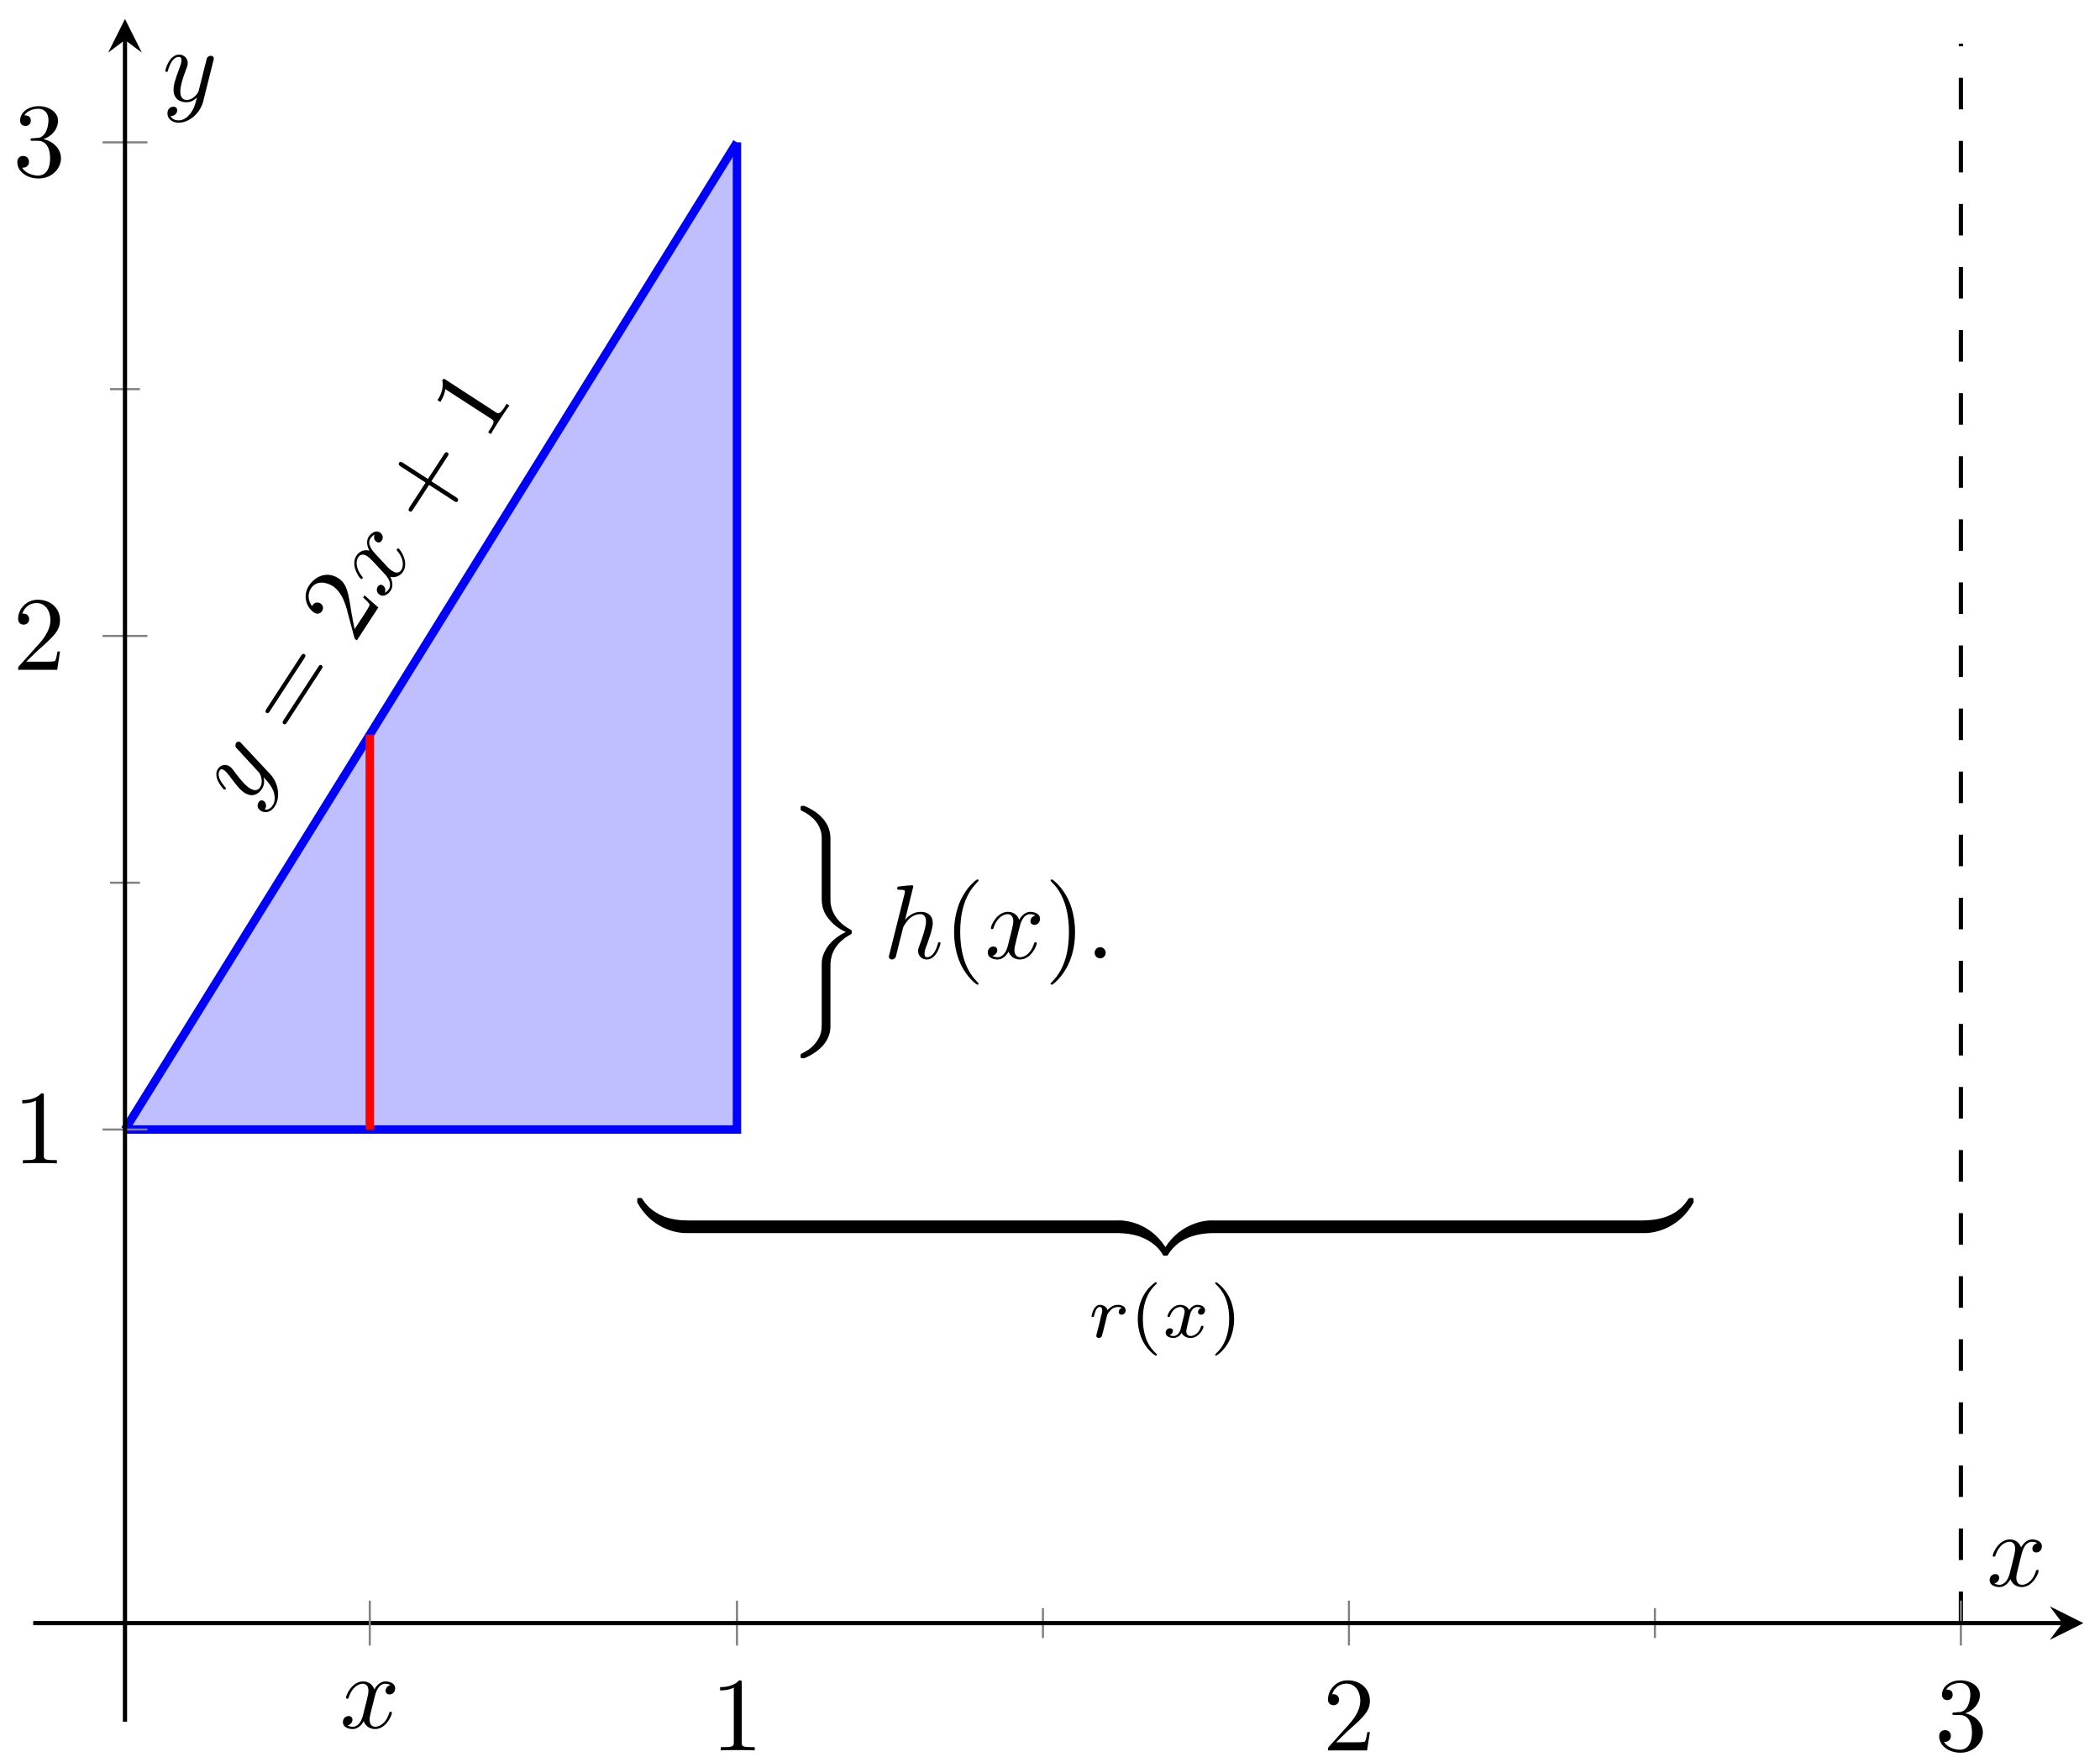 <?xml version="1.0" encoding="UTF-8"?>
<svg xmlns="http://www.w3.org/2000/svg" xmlns:xlink="http://www.w3.org/1999/xlink" width="199pt" height="167pt" viewBox="0 0 199 167" version="1.1">
<defs>
<g>
<symbol overflow="visible" id="glyph0-0">
<path style="stroke:none;" d=""/>
</symbol>
<symbol overflow="visible" id="glyph0-1">
<path style="stroke:none;" d="M -0.547 -6.125 C -0.641 -6.234 -0.656 -6.25 -0.719 -6.297 C -0.875 -6.391 -1.016 -6.328 -1.109 -6.203 C -1.156 -6.125 -1.188 -5.953 -1.125 -5.797 C -1.062 -5.75 -0.875 -5.5 -0.734 -5.391 C -0.562 -5.172 -0.375 -4.969 -0.188 -4.781 L 1.078 -3.406 C 1.172 -3.312 1.531 -2.562 1.172 -2.016 C 0.906 -1.594 0.484 -1.734 0.172 -1.938 C -0.219 -2.188 -0.641 -2.672 -1.203 -3.422 C -1.453 -3.766 -1.531 -3.875 -1.703 -3.984 C -2.062 -4.234 -2.547 -4.172 -2.828 -3.75 C -3.344 -2.953 -2.328 -1.859 -2.25 -1.812 C -2.156 -1.75 -2.094 -1.828 -2.094 -1.844 C -2.031 -1.938 -2.062 -1.953 -2.172 -2.078 C -2.812 -2.828 -2.844 -3.312 -2.656 -3.609 C -2.609 -3.672 -2.516 -3.812 -2.25 -3.641 C -2.047 -3.5 -1.875 -3.266 -1.75 -3.125 C -1.078 -2.203 -0.703 -1.75 -0.312 -1.5 C 0.438 -1.016 1.016 -1.359 1.344 -1.859 C 1.562 -2.188 1.594 -2.562 1.516 -2.953 C 1.875 -2.562 2.219 -2.203 2.469 -1.578 C 2.578 -1.172 2.625 -0.688 2.375 -0.312 C 2.312 -0.188 2.031 0.172 1.609 0.094 C 1.688 -0.031 1.766 -0.156 1.734 -0.312 C 1.734 -0.453 1.672 -0.609 1.516 -0.719 C 1.25 -0.875 1.078 -0.672 1.031 -0.594 C 0.906 -0.391 0.844 -0.047 1.25 0.219 C 1.672 0.484 2.234 0.328 2.562 -0.203 C 3.125 -1.047 2.922 -2.406 2.141 -3.25 Z M -0.547 -6.125 "/>
</symbol>
<symbol overflow="visible" id="glyph0-2">
<path style="stroke:none;" d="M -0.719 -4.438 C -0.891 -4.625 -1.547 -5.328 -1.172 -5.891 C -1.141 -5.938 -1 -6.141 -0.781 -6.25 C -0.891 -5.969 -0.797 -5.688 -0.594 -5.562 C -0.453 -5.469 -0.234 -5.469 -0.094 -5.688 C 0.031 -5.875 0.062 -6.234 -0.281 -6.453 C -0.719 -6.734 -1.156 -6.328 -1.344 -6.031 C -1.656 -5.547 -1.391 -4.969 -1.281 -4.734 C -1.953 -4.891 -2.344 -4.5 -2.5 -4.25 C -3.062 -3.391 -2.297 -2.203 -2.078 -2.062 C -1.984 -2 -1.922 -2.094 -1.922 -2.109 C -1.875 -2.172 -1.891 -2.203 -1.953 -2.266 C -2.656 -3.141 -2.516 -3.828 -2.328 -4.109 C -2.219 -4.266 -1.953 -4.516 -1.469 -4.203 C -1.203 -4.031 -0.75 -3.531 0.234 -2.453 C 0.656 -2 0.812 -1.469 0.578 -1.094 C 0.547 -1.047 0.422 -0.859 0.203 -0.734 C 0.281 -0.984 0.234 -1.281 0 -1.438 C -0.219 -1.578 -0.406 -1.438 -0.484 -1.312 C -0.641 -1.062 -0.578 -0.719 -0.297 -0.547 C 0.078 -0.297 0.516 -0.594 0.75 -0.953 C 1.125 -1.516 0.719 -2.219 0.703 -2.25 C 1.062 -2.156 1.594 -2.25 1.922 -2.734 C 2.484 -3.609 1.703 -4.781 1.5 -4.922 C 1.406 -4.969 1.359 -4.906 1.344 -4.875 C 1.297 -4.797 1.312 -4.766 1.359 -4.719 C 2.094 -3.844 1.922 -3.156 1.75 -2.891 C 1.531 -2.562 1.188 -2.609 0.906 -2.797 C 0.719 -2.906 0.547 -3.062 0.25 -3.391 Z M -0.719 -4.438 "/>
</symbol>
<symbol overflow="visible" id="glyph1-0">
<path style="stroke:none;" d=""/>
</symbol>
<symbol overflow="visible" id="glyph1-1">
<path style="stroke:none;" d="M 1 -7.516 C 1.078 -7.656 1.188 -7.812 1.031 -7.906 C 0.859 -8.016 0.75 -7.859 0.672 -7.734 L -2.578 -2.734 C -2.656 -2.609 -2.75 -2.453 -2.578 -2.344 C -2.422 -2.25 -2.328 -2.406 -2.25 -2.531 Z M 2.625 -6.469 C 2.703 -6.594 2.812 -6.75 2.641 -6.859 C 2.484 -6.969 2.375 -6.812 2.297 -6.672 L -0.953 -1.688 C -1.031 -1.562 -1.125 -1.406 -0.969 -1.297 C -0.797 -1.188 -0.703 -1.344 -0.625 -1.469 Z M 2.625 -6.469 "/>
</symbol>
<symbol overflow="visible" id="glyph1-2">
<path style="stroke:none;" d="M 0.047 -1.484 L -0.234 -2.938 C -0.547 -4.984 -0.672 -5.766 -1.5 -6.312 C -2.469 -6.938 -3.609 -6.609 -4.281 -5.594 C -4.891 -4.641 -4.531 -3.531 -3.781 -3.047 C -3.328 -2.75 -3.047 -3.172 -3.031 -3.188 C -2.938 -3.344 -2.844 -3.688 -3.188 -3.922 C -3.406 -4.047 -3.734 -4.047 -3.922 -3.766 C -3.953 -3.688 -3.969 -3.672 -3.969 -3.641 C -4.391 -4.188 -4.406 -4.844 -4.094 -5.328 C -3.609 -6.094 -2.688 -5.984 -2 -5.547 C -1.344 -5.109 -0.953 -4.281 -0.719 -3.469 L 0.016 -0.719 C 0.047 -0.562 0.062 -0.547 0.266 -0.422 L 2.297 -3.531 L 0.984 -4.688 L 0.859 -4.484 C 1.062 -4.281 1.391 -4 1.469 -3.812 C 1.5 -3.719 1.141 -3.172 1.031 -2.984 Z M 0.047 -1.484 "/>
</symbol>
<symbol overflow="visible" id="glyph1-3">
<path style="stroke:none;" d="M 0.297 -4.672 L 1.812 -7 C 1.891 -7.125 2 -7.281 1.828 -7.391 C 1.672 -7.5 1.562 -7.344 1.484 -7.219 L -0.031 -4.891 L -2.375 -6.406 C -2.5 -6.484 -2.656 -6.594 -2.766 -6.422 C -2.875 -6.25 -2.719 -6.141 -2.594 -6.062 L -0.25 -4.547 L -1.766 -2.219 C -1.844 -2.094 -1.938 -1.938 -1.781 -1.828 C -1.609 -1.719 -1.516 -1.875 -1.438 -2 L 0.078 -4.328 L 2.422 -2.812 C 2.531 -2.734 2.688 -2.625 2.797 -2.797 C 2.906 -2.969 2.75 -3.078 2.641 -3.156 Z M 0.297 -4.672 "/>
</symbol>
<symbol overflow="visible" id="glyph1-4">
<path style="stroke:none;" d="M -3.75 -5.938 C -3.969 -6.078 -3.969 -6.078 -4.094 -5.875 C -3.906 -5.016 -4.375 -4.281 -4.547 -4.016 L -4.281 -3.844 C -4.172 -4.016 -3.859 -4.5 -3.812 -5.062 L 0.531 -2.25 C 0.828 -2.062 0.906 -1.984 0.422 -1.234 L 0.25 -0.969 L 0.516 -0.797 C 0.672 -1.109 1.141 -1.828 1.359 -2.172 C 1.578 -2.5 2.047 -3.219 2.266 -3.5 L 2 -3.672 L 1.844 -3.406 C 1.344 -2.656 1.234 -2.703 0.938 -2.891 Z M -3.75 -5.938 "/>
</symbol>
<symbol overflow="visible" id="glyph2-0">
<path style="stroke:none;" d=""/>
</symbol>
<symbol overflow="visible" id="glyph2-1">
<path style="stroke:none;" d="M 4.141 14.688 C 4.141 13.5 4.75 12.484 6.078 11.766 C 6.156 11.734 6.156 11.719 6.156 11.562 C 6.156 11.391 6.156 11.391 6.047 11.328 C 4.25 10.375 4.141 8.906 4.141 8.609 L 4.141 2.688 C 4.141 1.25 3.156 0.297 1.906 -0.297 C 1.688 -0.406 1.672 -0.406 1.531 -0.406 C 1.312 -0.406 1.312 -0.391 1.312 -0.172 C 1.312 -0.031 1.312 -0.016 1.391 0.047 C 1.828 0.25 3.094 0.891 3.297 2.328 C 3.312 2.469 3.312 2.578 3.312 3.172 L 3.312 8.281 C 3.312 8.75 3.312 9.484 3.953 10.281 C 4.344 10.781 4.906 11.25 5.594 11.547 C 3.656 12.484 3.312 13.922 3.312 14.5 L 3.312 20.234 C 3.312 20.75 3.312 21.328 2.734 22.062 C 2.297 22.625 1.797 22.875 1.375 23.094 C 1.312 23.125 1.312 23.172 1.312 23.297 C 1.312 23.5 1.312 23.516 1.531 23.516 C 1.672 23.516 1.688 23.516 1.938 23.391 C 2.938 22.906 3.906 22.125 4.109 20.906 C 4.141 20.703 4.141 20.609 4.141 19.953 Z M 4.141 14.688 "/>
</symbol>
<symbol overflow="visible" id="glyph2-2">
<path style="stroke:none;" d="M 4.578 -0.922 C 4.578 -1.141 4.578 -1.203 4.453 -1.203 C 3.844 -1.203 2.844 -1.281 1.953 -1.719 C 0.875 -2.266 0.469 -2.891 0.219 -3.281 C 0.188 -3.328 0.125 -3.328 0 -3.328 C -0.234 -3.328 -0.234 -3.312 -0.234 -3.078 L -0.234 -2.906 C 1.109 -0.469 3.359 0 4.375 0 C 4.578 0 4.578 -0.016 4.578 -0.281 Z M 4.578 -0.922 "/>
</symbol>
<symbol overflow="visible" id="glyph2-3">
<path style="stroke:none;" d="M 4.719 1.719 C 3.375 -0.734 1.125 -1.203 0.109 -1.203 C -0.094 -1.203 -0.094 -1.188 -0.094 -0.922 L -0.094 -0.281 C -0.094 -0.047 -0.094 0 0.047 0 C 0.641 0.016 1.641 0.094 2.531 0.531 C 3.609 1.062 4.016 1.688 4.266 2.078 C 4.297 2.141 4.359 2.141 4.484 2.141 C 4.719 2.141 4.719 2.125 4.719 1.875 Z M 4.719 1.719 "/>
</symbol>
<symbol overflow="visible" id="glyph2-4">
<path style="stroke:none;" d="M 4.578 -0.922 C 4.578 -1.188 4.578 -1.203 4.375 -1.203 C 3.359 -1.203 1.109 -0.719 -0.234 1.719 L -0.234 1.875 C -0.234 2.125 -0.234 2.141 0 2.141 C 0.188 2.141 0.203 2.125 0.25 2.047 C 1.062 0.75 2.438 0.047 4.469 0 C 4.578 0 4.578 -0.062 4.578 -0.281 Z M 4.578 -0.922 "/>
</symbol>
<symbol overflow="visible" id="glyph2-5">
<path style="stroke:none;" d="M 4.719 -3.078 C 4.719 -3.312 4.719 -3.328 4.484 -3.328 C 4.297 -3.328 4.281 -3.312 4.234 -3.25 C 3.422 -1.938 2.047 -1.234 0.016 -1.203 C -0.094 -1.203 -0.094 -1.125 -0.094 -0.922 L -0.094 -0.281 C -0.094 -0.016 -0.094 0 0.109 0 C 1.125 0 3.375 -0.484 4.719 -2.906 Z M 4.719 -3.078 "/>
</symbol>
<symbol overflow="visible" id="glyph3-0">
<path style="stroke:none;" d=""/>
</symbol>
<symbol overflow="visible" id="glyph3-1">
<path style="stroke:none;" d="M 2.859 -6.812 C 2.859 -6.812 2.859 -6.922 2.734 -6.922 C 2.5 -6.922 1.781 -6.844 1.516 -6.812 C 1.438 -6.812 1.328 -6.797 1.328 -6.625 C 1.328 -6.5 1.422 -6.5 1.562 -6.5 C 2.047 -6.5 2.062 -6.438 2.062 -6.328 L 2.031 -6.125 L 0.594 -0.391 C 0.547 -0.25 0.547 -0.234 0.547 -0.172 C 0.547 0.062 0.75 0.109 0.844 0.109 C 1 0.109 1.156 -0.016 1.203 -0.156 L 1.391 -0.906 L 1.609 -1.797 C 1.672 -2.031 1.734 -2.25 1.781 -2.469 C 1.797 -2.531 1.891 -2.859 1.891 -2.922 C 1.922 -3.016 2.234 -3.562 2.578 -3.844 C 2.797 -4 3.094 -4.188 3.531 -4.188 C 3.953 -4.188 4.062 -3.844 4.062 -3.484 C 4.062 -2.953 3.688 -1.859 3.453 -1.25 C 3.375 -1.031 3.312 -0.906 3.312 -0.703 C 3.312 -0.234 3.672 0.109 4.141 0.109 C 5.078 0.109 5.438 -1.344 5.438 -1.422 C 5.438 -1.531 5.359 -1.531 5.328 -1.531 C 5.219 -1.531 5.219 -1.5 5.172 -1.344 C 5.031 -0.812 4.703 -0.109 4.156 -0.109 C 3.984 -0.109 3.922 -0.203 3.922 -0.438 C 3.922 -0.688 4 -0.922 4.094 -1.141 C 4.25 -1.578 4.703 -2.766 4.703 -3.344 C 4.703 -3.984 4.312 -4.406 3.562 -4.406 C 2.938 -4.406 2.453 -4.094 2.078 -3.641 Z M 2.859 -6.812 "/>
</symbol>
<symbol overflow="visible" id="glyph3-2">
<path style="stroke:none;" d="M 3.328 -3.016 C 3.391 -3.266 3.625 -4.188 4.312 -4.188 C 4.359 -4.188 4.609 -4.188 4.812 -4.062 C 4.531 -4 4.344 -3.766 4.344 -3.516 C 4.344 -3.359 4.453 -3.172 4.719 -3.172 C 4.938 -3.172 5.25 -3.344 5.25 -3.75 C 5.25 -4.266 4.672 -4.406 4.328 -4.406 C 3.75 -4.406 3.406 -3.875 3.281 -3.656 C 3.031 -4.312 2.5 -4.406 2.203 -4.406 C 1.172 -4.406 0.594 -3.125 0.594 -2.875 C 0.594 -2.766 0.703 -2.766 0.719 -2.766 C 0.797 -2.766 0.828 -2.797 0.844 -2.875 C 1.188 -3.938 1.844 -4.188 2.188 -4.188 C 2.375 -4.188 2.719 -4.094 2.719 -3.516 C 2.719 -3.203 2.547 -2.547 2.188 -1.141 C 2.031 -0.531 1.672 -0.109 1.234 -0.109 C 1.172 -0.109 0.953 -0.109 0.734 -0.234 C 0.984 -0.297 1.203 -0.5 1.203 -0.781 C 1.203 -1.047 0.984 -1.125 0.844 -1.125 C 0.531 -1.125 0.297 -0.875 0.297 -0.547 C 0.297 -0.094 0.781 0.109 1.219 0.109 C 1.891 0.109 2.25 -0.594 2.266 -0.641 C 2.391 -0.281 2.75 0.109 3.344 0.109 C 4.375 0.109 4.938 -1.172 4.938 -1.422 C 4.938 -1.531 4.859 -1.531 4.828 -1.531 C 4.734 -1.531 4.719 -1.484 4.688 -1.422 C 4.359 -0.344 3.688 -0.109 3.375 -0.109 C 2.984 -0.109 2.828 -0.422 2.828 -0.766 C 2.828 -0.984 2.875 -1.203 2.984 -1.641 Z M 3.328 -3.016 "/>
</symbol>
<symbol overflow="visible" id="glyph3-3">
<path style="stroke:none;" d="M 1.906 -0.531 C 1.906 -0.812 1.672 -1.062 1.391 -1.062 C 1.094 -1.062 0.859 -0.812 0.859 -0.531 C 0.859 -0.234 1.094 0 1.391 0 C 1.672 0 1.906 -0.234 1.906 -0.531 Z M 1.906 -0.531 "/>
</symbol>
<symbol overflow="visible" id="glyph3-4">
<path style="stroke:none;" d="M 4.844 -3.797 C 4.891 -3.938 4.891 -3.953 4.891 -4.031 C 4.891 -4.203 4.75 -4.297 4.594 -4.297 C 4.5 -4.297 4.344 -4.234 4.25 -4.094 C 4.234 -4.031 4.141 -3.734 4.109 -3.547 C 4.031 -3.297 3.969 -3.016 3.906 -2.75 L 3.453 -0.953 C 3.422 -0.812 2.984 -0.109 2.328 -0.109 C 1.828 -0.109 1.719 -0.547 1.719 -0.922 C 1.719 -1.375 1.891 -2 2.219 -2.875 C 2.375 -3.281 2.422 -3.391 2.422 -3.594 C 2.422 -4.031 2.109 -4.406 1.609 -4.406 C 0.656 -4.406 0.297 -2.953 0.297 -2.875 C 0.297 -2.766 0.391 -2.766 0.406 -2.766 C 0.516 -2.766 0.516 -2.797 0.562 -2.953 C 0.844 -3.891 1.234 -4.188 1.578 -4.188 C 1.656 -4.188 1.828 -4.188 1.828 -3.875 C 1.828 -3.625 1.719 -3.359 1.656 -3.172 C 1.25 -2.109 1.078 -1.547 1.078 -1.078 C 1.078 -0.188 1.703 0.109 2.297 0.109 C 2.688 0.109 3.016 -0.062 3.297 -0.344 C 3.172 0.172 3.047 0.672 2.656 1.203 C 2.391 1.531 2.016 1.828 1.562 1.828 C 1.422 1.828 0.969 1.797 0.797 1.406 C 0.953 1.406 1.094 1.406 1.219 1.281 C 1.328 1.203 1.422 1.062 1.422 0.875 C 1.422 0.562 1.156 0.531 1.062 0.531 C 0.828 0.531 0.5 0.688 0.5 1.172 C 0.5 1.672 0.938 2.047 1.562 2.047 C 2.578 2.047 3.609 1.141 3.891 0.016 Z M 4.844 -3.797 "/>
</symbol>
<symbol overflow="visible" id="glyph4-0">
<path style="stroke:none;" d=""/>
</symbol>
<symbol overflow="visible" id="glyph4-1">
<path style="stroke:none;" d="M 3.297 2.391 C 3.297 2.359 3.297 2.344 3.125 2.172 C 1.891 0.922 1.562 -0.969 1.562 -2.5 C 1.562 -4.234 1.938 -5.969 3.172 -7.203 C 3.297 -7.328 3.297 -7.344 3.297 -7.375 C 3.297 -7.453 3.266 -7.484 3.203 -7.484 C 3.094 -7.484 2.203 -6.797 1.609 -5.531 C 1.109 -4.438 0.984 -3.328 0.984 -2.5 C 0.984 -1.719 1.094 -0.516 1.641 0.625 C 2.25 1.844 3.094 2.5 3.203 2.5 C 3.266 2.5 3.297 2.469 3.297 2.391 Z M 3.297 2.391 "/>
</symbol>
<symbol overflow="visible" id="glyph4-2">
<path style="stroke:none;" d="M 2.875 -2.5 C 2.875 -3.266 2.766 -4.469 2.219 -5.609 C 1.625 -6.828 0.766 -7.484 0.672 -7.484 C 0.609 -7.484 0.562 -7.438 0.562 -7.375 C 0.562 -7.344 0.562 -7.328 0.75 -7.141 C 1.734 -6.156 2.297 -4.578 2.297 -2.5 C 2.297 -0.781 1.938 0.969 0.703 2.219 C 0.562 2.344 0.562 2.359 0.562 2.391 C 0.562 2.453 0.609 2.5 0.672 2.5 C 0.766 2.5 1.672 1.812 2.25 0.547 C 2.766 -0.547 2.875 -1.656 2.875 -2.5 Z M 2.875 -2.5 "/>
</symbol>
<symbol overflow="visible" id="glyph4-3">
<path style="stroke:none;" d="M 2.938 -6.375 C 2.938 -6.625 2.938 -6.641 2.703 -6.641 C 2.078 -6 1.203 -6 0.891 -6 L 0.891 -5.688 C 1.094 -5.688 1.672 -5.688 2.188 -5.953 L 2.188 -0.781 C 2.188 -0.422 2.156 -0.312 1.266 -0.312 L 0.953 -0.312 L 0.953 0 C 1.297 -0.031 2.156 -0.031 2.562 -0.031 C 2.953 -0.031 3.828 -0.031 4.172 0 L 4.172 -0.312 L 3.859 -0.312 C 2.953 -0.312 2.938 -0.422 2.938 -0.781 Z M 2.938 -6.375 "/>
</symbol>
<symbol overflow="visible" id="glyph4-4">
<path style="stroke:none;" d="M 1.266 -0.766 L 2.328 -1.797 C 3.875 -3.172 4.469 -3.703 4.469 -4.703 C 4.469 -5.844 3.578 -6.641 2.359 -6.641 C 1.234 -6.641 0.5 -5.719 0.5 -4.828 C 0.5 -4.281 1 -4.281 1.031 -4.281 C 1.203 -4.281 1.547 -4.391 1.547 -4.812 C 1.547 -5.062 1.359 -5.328 1.016 -5.328 C 0.938 -5.328 0.922 -5.328 0.891 -5.312 C 1.109 -5.969 1.656 -6.328 2.234 -6.328 C 3.141 -6.328 3.562 -5.516 3.562 -4.703 C 3.562 -3.906 3.078 -3.125 2.516 -2.5 L 0.609 -0.375 C 0.5 -0.266 0.5 -0.234 0.5 0 L 4.203 0 L 4.469 -1.734 L 4.234 -1.734 C 4.172 -1.438 4.109 -1 4 -0.844 C 3.938 -0.766 3.281 -0.766 3.062 -0.766 Z M 1.266 -0.766 "/>
</symbol>
<symbol overflow="visible" id="glyph4-5">
<path style="stroke:none;" d="M 2.891 -3.516 C 3.703 -3.781 4.281 -4.469 4.281 -5.266 C 4.281 -6.078 3.406 -6.641 2.453 -6.641 C 1.453 -6.641 0.688 -6.047 0.688 -5.281 C 0.688 -4.953 0.906 -4.766 1.203 -4.766 C 1.5 -4.766 1.703 -4.984 1.703 -5.281 C 1.703 -5.766 1.234 -5.766 1.094 -5.766 C 1.391 -6.266 2.047 -6.391 2.406 -6.391 C 2.828 -6.391 3.375 -6.172 3.375 -5.281 C 3.375 -5.156 3.344 -4.578 3.094 -4.141 C 2.797 -3.656 2.453 -3.625 2.203 -3.625 C 2.125 -3.609 1.891 -3.594 1.812 -3.594 C 1.734 -3.578 1.672 -3.562 1.672 -3.469 C 1.672 -3.359 1.734 -3.359 1.906 -3.359 L 2.344 -3.359 C 3.156 -3.359 3.531 -2.688 3.531 -1.703 C 3.531 -0.344 2.844 -0.062 2.406 -0.062 C 1.969 -0.062 1.219 -0.234 0.875 -0.812 C 1.219 -0.766 1.531 -0.984 1.531 -1.359 C 1.531 -1.719 1.266 -1.922 0.984 -1.922 C 0.734 -1.922 0.422 -1.781 0.422 -1.344 C 0.422 -0.438 1.344 0.219 2.438 0.219 C 3.656 0.219 4.562 -0.688 4.562 -1.703 C 4.562 -2.516 3.922 -3.297 2.891 -3.516 Z M 2.891 -3.516 "/>
</symbol>
<symbol overflow="visible" id="glyph5-0">
<path style="stroke:none;" d=""/>
</symbol>
<symbol overflow="visible" id="glyph5-1">
<path style="stroke:none;" d="M 1.641 -1.406 C 1.641 -1.453 1.812 -2.078 1.812 -2.109 C 1.828 -2.172 2.031 -2.516 2.266 -2.688 C 2.328 -2.734 2.516 -2.875 2.828 -2.875 C 2.891 -2.875 3.062 -2.875 3.203 -2.781 C 2.984 -2.719 2.906 -2.516 2.906 -2.391 C 2.906 -2.25 3.016 -2.141 3.172 -2.141 C 3.344 -2.141 3.562 -2.266 3.562 -2.562 C 3.562 -2.922 3.188 -3.078 2.828 -3.078 C 2.469 -3.078 2.156 -2.922 1.844 -2.578 C 1.719 -3 1.297 -3.078 1.125 -3.078 C 0.875 -3.078 0.703 -2.906 0.578 -2.719 C 0.422 -2.453 0.328 -2.047 0.328 -2 C 0.328 -1.922 0.422 -1.922 0.453 -1.922 C 0.547 -1.922 0.547 -1.938 0.594 -2.125 C 0.703 -2.547 0.844 -2.875 1.109 -2.875 C 1.297 -2.875 1.344 -2.719 1.344 -2.531 C 1.344 -2.406 1.281 -2.141 1.219 -1.953 C 1.172 -1.766 1.109 -1.484 1.078 -1.328 L 0.844 -0.438 C 0.828 -0.344 0.781 -0.172 0.781 -0.156 C 0.781 0 0.906 0.062 1.016 0.062 C 1.125 0.062 1.266 0 1.312 -0.125 C 1.328 -0.172 1.406 -0.484 1.453 -0.656 Z M 1.641 -1.406 "/>
</symbol>
<symbol overflow="visible" id="glyph5-2">
<path style="stroke:none;" d="M 1.734 -0.734 C 1.672 -0.5 1.438 -0.125 1.078 -0.125 C 1.062 -0.125 0.844 -0.125 0.703 -0.219 C 0.984 -0.312 1.016 -0.562 1.016 -0.609 C 1.016 -0.766 0.891 -0.859 0.734 -0.859 C 0.531 -0.859 0.328 -0.703 0.328 -0.438 C 0.328 -0.094 0.719 0.062 1.062 0.062 C 1.391 0.062 1.672 -0.125 1.844 -0.422 C 2.016 -0.062 2.391 0.062 2.672 0.062 C 3.484 0.062 3.906 -0.797 3.906 -1 C 3.906 -1.094 3.812 -1.094 3.797 -1.094 C 3.688 -1.094 3.688 -1.047 3.656 -0.969 C 3.516 -0.484 3.094 -0.125 2.703 -0.125 C 2.422 -0.125 2.281 -0.312 2.281 -0.578 C 2.281 -0.766 2.453 -1.391 2.641 -2.172 C 2.781 -2.703 3.094 -2.875 3.328 -2.875 C 3.344 -2.875 3.547 -2.875 3.703 -2.781 C 3.484 -2.719 3.391 -2.516 3.391 -2.391 C 3.391 -2.25 3.516 -2.141 3.672 -2.141 C 3.828 -2.141 4.062 -2.266 4.062 -2.562 C 4.062 -2.953 3.609 -3.078 3.344 -3.078 C 2.984 -3.078 2.703 -2.844 2.562 -2.578 C 2.438 -2.859 2.109 -3.078 1.719 -3.078 C 0.938 -3.078 0.5 -2.219 0.5 -2 C 0.5 -1.922 0.594 -1.922 0.609 -1.922 C 0.703 -1.922 0.703 -1.938 0.75 -2.031 C 0.922 -2.578 1.359 -2.875 1.703 -2.875 C 1.938 -2.875 2.125 -2.75 2.125 -2.422 C 2.125 -2.281 2.031 -1.938 1.969 -1.688 Z M 1.734 -0.734 "/>
</symbol>
<symbol overflow="visible" id="glyph6-0">
<path style="stroke:none;" d=""/>
</symbol>
<symbol overflow="visible" id="glyph6-1">
<path style="stroke:none;" d="M 2.469 -5.219 C 1.156 -4.297 0.797 -2.812 0.797 -1.75 C 0.797 -0.766 1.094 0.766 2.469 1.734 C 2.531 1.734 2.609 1.734 2.609 1.656 C 2.609 1.609 2.594 1.594 2.547 1.547 C 1.609 0.703 1.281 -0.469 1.281 -1.734 C 1.281 -3.625 2 -4.547 2.562 -5.062 C 2.594 -5.094 2.609 -5.109 2.609 -5.141 C 2.609 -5.219 2.531 -5.219 2.469 -5.219 Z M 2.469 -5.219 "/>
</symbol>
<symbol overflow="visible" id="glyph6-2">
<path style="stroke:none;" d="M 0.625 -5.219 C 0.578 -5.219 0.5 -5.219 0.5 -5.141 C 0.5 -5.109 0.516 -5.094 0.562 -5.031 C 1.156 -4.484 1.828 -3.547 1.828 -1.75 C 1.828 -0.297 1.375 0.812 0.625 1.484 C 0.5 1.609 0.5 1.609 0.5 1.656 C 0.5 1.688 0.516 1.734 0.578 1.734 C 0.672 1.734 1.328 1.281 1.797 0.406 C 2.094 -0.172 2.297 -0.922 2.297 -1.734 C 2.297 -2.719 2 -4.25 0.625 -5.219 Z M 0.625 -5.219 "/>
</symbol>
</g>
<clipPath id="clip1">
  <path d="M 3.145 2 L 82 2 L 82 119 L 3.145 119 Z M 3.145 2 "/>
</clipPath>
</defs>
<g id="surface1">
<path style=" stroke:none;fill-rule:nonzero;fill:rgb(50%,50%,100%);fill-opacity:0.5;" d="M 11.844 107.055 L 69.84 107.055 L 69.84 13.492 "/>
<g clip-path="url(#clip1)" clip-rule="nonzero">
<path style="fill:none;stroke-width:0.797;stroke-linecap:butt;stroke-linejoin:miter;stroke:rgb(0%,0%,100%);stroke-opacity:1;stroke-miterlimit:10;" d="M 8.697 56.136 L 13.533 63.933 L 15.947 67.832 L 18.364 71.73 L 20.778 75.629 L 25.614 83.425 L 28.028 87.324 L 30.446 91.222 L 32.86 95.121 L 37.695 102.918 L 40.109 106.816 L 42.527 110.714 L 44.941 114.613 L 49.777 122.41 L 52.19 126.308 L 54.608 130.207 L 57.022 134.105 L 61.858 141.902 L 64.272 145.8 L 66.69 149.699 " transform="matrix(1,0,0,-1,3.146,163.191)"/>
</g>
<g style="fill:rgb(0%,0%,0%);fill-opacity:1;">
  <use xlink:href="#glyph0-1" x="23.473" y="76.633"/>
</g>
<g style="fill:rgb(0%,0%,0%);fill-opacity:1;">
  <use xlink:href="#glyph1-1" x="27.835" y="69.916"/>
</g>
<g style="fill:rgb(0%,0%,0%);fill-opacity:1;">
  <use xlink:href="#glyph1-2" x="33.554" y="61.109"/>
</g>
<g style="fill:rgb(0%,0%,0%);fill-opacity:1;">
  <use xlink:href="#glyph0-2" x="36.276" y="56.919"/>
</g>
<g style="fill:rgb(0%,0%,0%);fill-opacity:1;">
  <use xlink:href="#glyph1-3" x="40.583" y="50.287"/>
</g>
<g style="fill:rgb(0%,0%,0%);fill-opacity:1;">
  <use xlink:href="#glyph1-4" x="46.004" y="41.94"/>
</g>
<path style="fill:none;stroke-width:0.797;stroke-linecap:butt;stroke-linejoin:miter;stroke:rgb(0%,0%,100%);stroke-opacity:1;stroke-miterlimit:10;" d="M 8.697 56.136 L 66.69 56.136 L 66.69 149.699 " transform="matrix(1,0,0,-1,3.146,163.191)"/>
<path style="fill:none;stroke-width:0.797;stroke-linecap:butt;stroke-linejoin:miter;stroke:rgb(100%,0%,0%);stroke-opacity:1;stroke-miterlimit:10;" d="M 31.895 56.136 L 31.895 93.562 " transform="matrix(1,0,0,-1,3.146,163.191)"/>
<path style="fill:none;stroke-width:0.399;stroke-linecap:butt;stroke-linejoin:miter;stroke:rgb(0%,0%,0%);stroke-opacity:1;stroke-dasharray:2.989,2.989;stroke-miterlimit:10;" d="M 182.671 9.355 L 182.671 159.054 " transform="matrix(1,0,0,-1,3.146,163.191)"/>
<g style="fill:rgb(0%,0%,0%);fill-opacity:1;">
  <use xlink:href="#glyph2-1" x="74.555" y="76.785"/>
</g>
<g style="fill:rgb(0%,0%,0%);fill-opacity:1;">
  <use xlink:href="#glyph3-1" x="83.688" y="90.832"/>
</g>
<g style="fill:rgb(0%,0%,0%);fill-opacity:1;">
  <use xlink:href="#glyph4-1" x="89.428" y="90.832"/>
</g>
<g style="fill:rgb(0%,0%,0%);fill-opacity:1;">
  <use xlink:href="#glyph3-2" x="93.303" y="90.832"/>
</g>
<g style="fill:rgb(0%,0%,0%);fill-opacity:1;">
  <use xlink:href="#glyph4-2" x="98.997" y="90.832"/>
</g>
<g style="fill:rgb(0%,0%,0%);fill-opacity:1;">
  <use xlink:href="#glyph3-3" x="102.871" y="90.832"/>
</g>
<g style="fill:rgb(0%,0%,0%);fill-opacity:1;">
  <use xlink:href="#glyph2-2" x="60.619" y="116.871"/>
</g>
<path style="fill:none;stroke-width:1.196;stroke-linecap:butt;stroke-linejoin:miter;stroke:rgb(0%,0%,0%);stroke-opacity:1;stroke-miterlimit:10;" d="M 97.878 -144.748 L 138.727 -144.748 " transform="matrix(1,0,0,-1,-32.782,-28.475)"/>
<g style="fill:rgb(0%,0%,0%);fill-opacity:1;">
  <use xlink:href="#glyph2-3" x="105.951" y="116.871"/>
  <use xlink:href="#glyph2-4" x="110.435" y="116.871"/>
</g>
<path style="fill:none;stroke-width:1.196;stroke-linecap:butt;stroke-linejoin:miter;stroke:rgb(0%,0%,0%);stroke-opacity:1;stroke-miterlimit:10;" d="M 147.691 -144.748 L 188.536 -144.748 " transform="matrix(1,0,0,-1,-32.782,-28.475)"/>
<g style="fill:rgb(0%,0%,0%);fill-opacity:1;">
  <use xlink:href="#glyph2-5" x="155.767" y="116.871"/>
</g>
<g style="fill:rgb(0%,0%,0%);fill-opacity:1;">
  <use xlink:href="#glyph5-1" x="103.105" y="126.75"/>
</g>
<g style="fill:rgb(0%,0%,0%);fill-opacity:1;">
  <use xlink:href="#glyph6-1" x="107.02" y="126.75"/>
</g>
<g style="fill:rgb(0%,0%,0%);fill-opacity:1;">
  <use xlink:href="#glyph5-2" x="110.133" y="126.75"/>
</g>
<g style="fill:rgb(0%,0%,0%);fill-opacity:1;">
  <use xlink:href="#glyph6-2" x="114.651" y="126.75"/>
</g>
<path style="fill:none;stroke-width:0.199;stroke-linecap:butt;stroke-linejoin:miter;stroke:rgb(50%,50%,50%);stroke-opacity:1;stroke-miterlimit:10;" d="M 95.684 7.937 L 95.684 10.773 M 153.677 7.937 L 153.677 10.773 " transform="matrix(1,0,0,-1,3.146,163.191)"/>
<path style="fill:none;stroke-width:0.199;stroke-linecap:butt;stroke-linejoin:miter;stroke:rgb(50%,50%,50%);stroke-opacity:1;stroke-miterlimit:10;" d="M 66.69 7.23 L 66.69 11.484 M 124.682 7.23 L 124.682 11.484 M 182.671 7.23 L 182.671 11.484 " transform="matrix(1,0,0,-1,3.146,163.191)"/>
<path style="fill:none;stroke-width:0.199;stroke-linecap:butt;stroke-linejoin:miter;stroke:rgb(50%,50%,50%);stroke-opacity:1;stroke-miterlimit:10;" d="M 7.283 79.527 L 10.115 79.527 M 7.283 126.308 L 10.115 126.308 " transform="matrix(1,0,0,-1,3.146,163.191)"/>
<path style="fill:none;stroke-width:0.199;stroke-linecap:butt;stroke-linejoin:miter;stroke:rgb(50%,50%,50%);stroke-opacity:1;stroke-miterlimit:10;" d="M 6.572 56.136 L 10.826 56.136 M 6.572 102.918 L 10.826 102.918 M 6.572 149.699 L 10.826 149.699 " transform="matrix(1,0,0,-1,3.146,163.191)"/>
<path style="fill:none;stroke-width:0.399;stroke-linecap:butt;stroke-linejoin:miter;stroke:rgb(0%,0%,0%);stroke-opacity:1;stroke-miterlimit:10;" d="M -0.002 9.355 L 192.276 9.355 " transform="matrix(1,0,0,-1,3.146,163.191)"/>
<path style=" stroke:none;fill-rule:nonzero;fill:rgb(0%,0%,0%);fill-opacity:1;" d="M 197.43 153.836 L 194.238 152.242 L 195.434 153.836 L 194.238 155.43 "/>
<path style="fill:none;stroke-width:0.399;stroke-linecap:butt;stroke-linejoin:miter;stroke:rgb(0%,0%,0%);stroke-opacity:1;stroke-miterlimit:10;" d="M 8.697 -0 L 8.697 159.402 " transform="matrix(1,0,0,-1,3.146,163.191)"/>
<path style=" stroke:none;fill-rule:nonzero;fill:rgb(0%,0%,0%);fill-opacity:1;" d="M 11.844 1.797 L 10.25 4.984 L 11.844 3.789 L 13.441 4.984 "/>
<g style="fill:rgb(0%,0%,0%);fill-opacity:1;">
  <use xlink:href="#glyph4-3" x="67.349" y="165.901"/>
</g>
<g style="fill:rgb(0%,0%,0%);fill-opacity:1;">
  <use xlink:href="#glyph4-4" x="125.344" y="165.901"/>
</g>
<g style="fill:rgb(0%,0%,0%);fill-opacity:1;">
  <use xlink:href="#glyph4-5" x="183.338" y="165.901"/>
</g>
<g style="fill:rgb(0%,0%,0%);fill-opacity:1;">
  <use xlink:href="#glyph4-3" x="1.217" y="110.264"/>
</g>
<g style="fill:rgb(0%,0%,0%);fill-opacity:1;">
  <use xlink:href="#glyph4-4" x="1.217" y="63.483"/>
</g>
<g style="fill:rgb(0%,0%,0%);fill-opacity:1;">
  <use xlink:href="#glyph4-5" x="1.217" y="16.702"/>
</g>
<path style="fill:none;stroke-width:0.199;stroke-linecap:butt;stroke-linejoin:miter;stroke:rgb(50%,50%,50%);stroke-opacity:1;stroke-miterlimit:10;" d="M 31.895 7.23 L 31.895 11.484 " transform="matrix(1,0,0,-1,3.146,163.191)"/>
<g style="fill:rgb(0%,0%,0%);fill-opacity:1;">
  <use xlink:href="#glyph3-2" x="32.196" y="163.77"/>
</g>
<g style="fill:rgb(0%,0%,0%);fill-opacity:1;">
  <use xlink:href="#glyph3-2" x="188.244" y="150.314"/>
</g>
<g style="fill:rgb(0%,0%,0%);fill-opacity:1;">
  <use xlink:href="#glyph3-4" x="15.367" y="9.583"/>
</g>
</g>
</svg>

